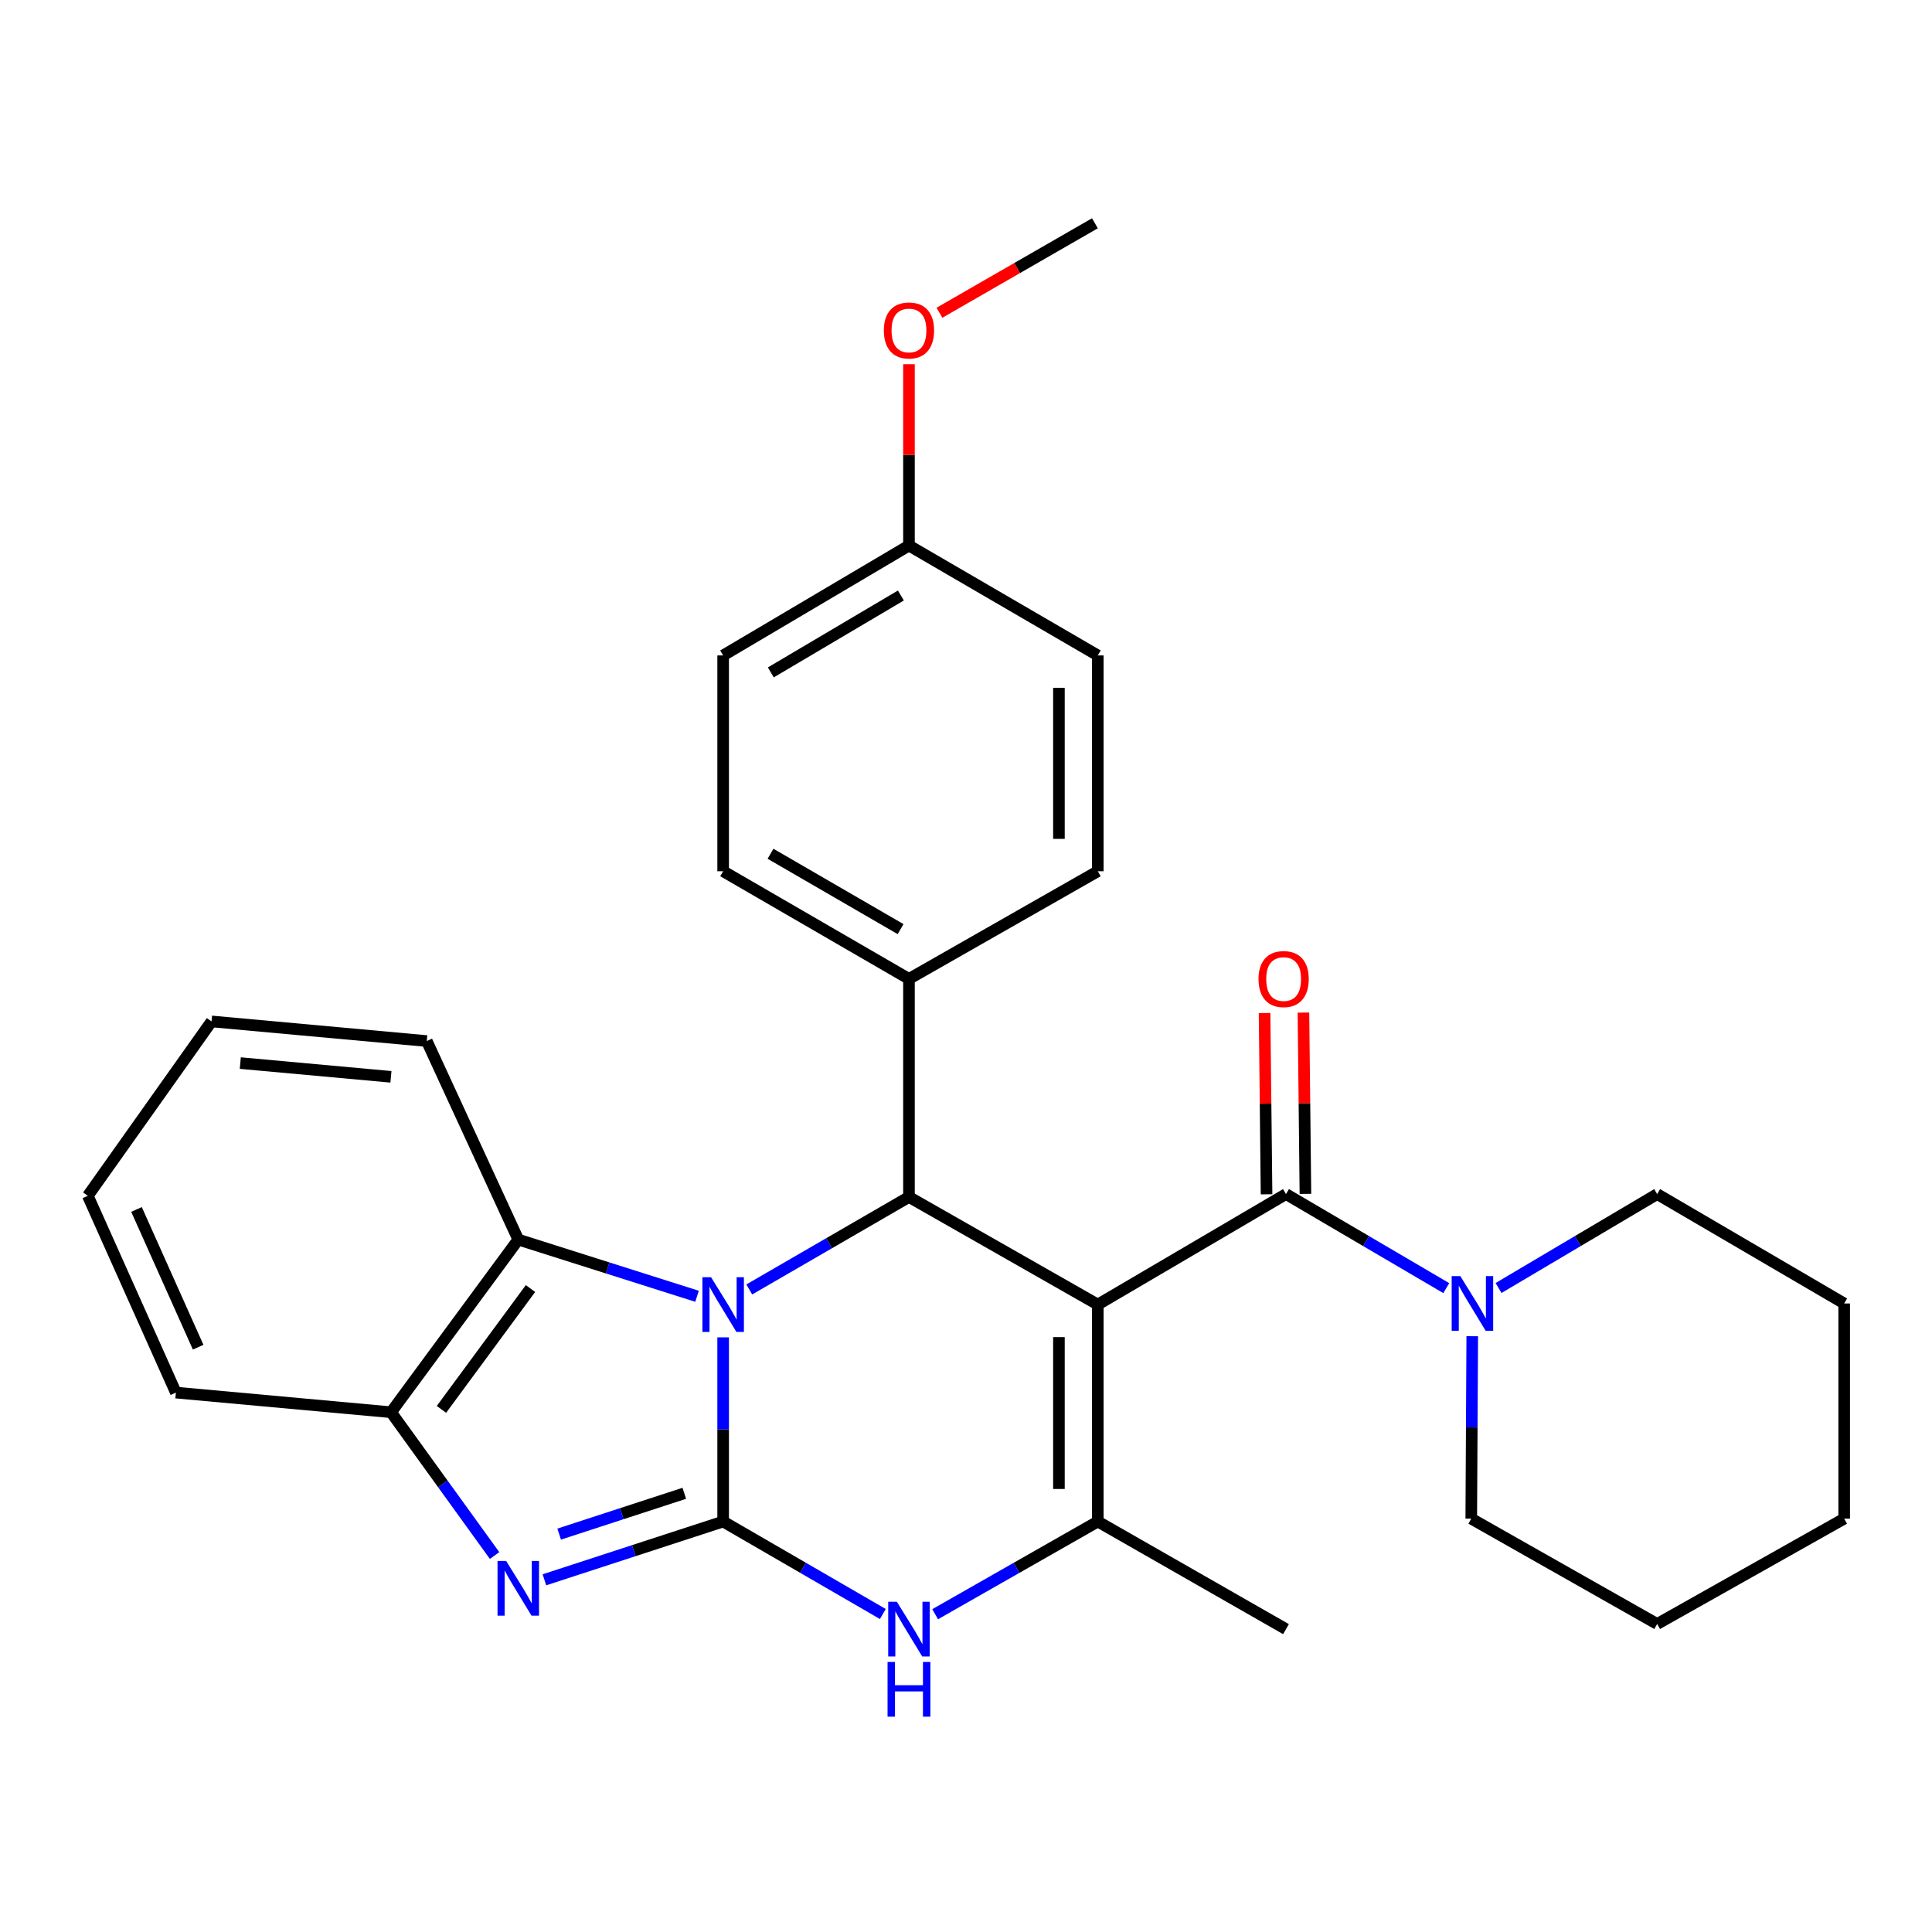 <?xml version='1.0' encoding='iso-8859-1'?>
<svg version='1.1' baseProfile='full'
              xmlns='http://www.w3.org/2000/svg'
                      xmlns:rdkit='http://www.rdkit.org/xml'
                      xmlns:xlink='http://www.w3.org/1999/xlink'
                  xml:space='preserve'
width='1000px' height='1000px' viewBox='0 0 1000 1000'>
<!-- END OF HEADER -->
<rect style='opacity:1.0;fill:#FFFFFF;stroke:none' width='1000' height='1000' x='0' y='0'> </rect>
<path class='bond-2' d='M 568.22,675.244 L 470.479,619.554' style='fill:none;fill-rule:evenodd;stroke:#000000;stroke-width:6px;stroke-linecap:butt;stroke-linejoin:miter;stroke-opacity:1' />
<path class='bond-3' d='M 568.22,675.244 L 568.22,787.539' style='fill:none;fill-rule:evenodd;stroke:#000000;stroke-width:6px;stroke-linecap:butt;stroke-linejoin:miter;stroke-opacity:1' />
<path class='bond-3' d='M 548.099,692.088 L 548.099,770.694' style='fill:none;fill-rule:evenodd;stroke:#000000;stroke-width:6px;stroke-linecap:butt;stroke-linejoin:miter;stroke-opacity:1' />
<path class='bond-6' d='M 568.22,675.244 L 665.626,618.057' style='fill:none;fill-rule:evenodd;stroke:#000000;stroke-width:6px;stroke-linecap:butt;stroke-linejoin:miter;stroke-opacity:1' />
<path class='bond-0' d='M 374.302,787.539 L 415.631,811.474' style='fill:none;fill-rule:evenodd;stroke:#000000;stroke-width:6px;stroke-linecap:butt;stroke-linejoin:miter;stroke-opacity:1' />
<path class='bond-0' d='M 415.631,811.474 L 456.96,835.41' style='fill:none;fill-rule:evenodd;stroke:#0000FF;stroke-width:6px;stroke-linecap:butt;stroke-linejoin:miter;stroke-opacity:1' />
<path class='bond-4' d='M 374.302,787.539 L 328.044,802.62' style='fill:none;fill-rule:evenodd;stroke:#000000;stroke-width:6px;stroke-linecap:butt;stroke-linejoin:miter;stroke-opacity:1' />
<path class='bond-4' d='M 328.044,802.62 L 281.785,817.702' style='fill:none;fill-rule:evenodd;stroke:#0000FF;stroke-width:6px;stroke-linecap:butt;stroke-linejoin:miter;stroke-opacity:1' />
<path class='bond-4' d='M 354.188,772.934 L 321.807,783.491' style='fill:none;fill-rule:evenodd;stroke:#000000;stroke-width:6px;stroke-linecap:butt;stroke-linejoin:miter;stroke-opacity:1' />
<path class='bond-4' d='M 321.807,783.491 L 289.426,794.048' style='fill:none;fill-rule:evenodd;stroke:#0000FF;stroke-width:6px;stroke-linecap:butt;stroke-linejoin:miter;stroke-opacity:1' />
<path class='bond-29' d='M 374.302,787.539 L 374.302,739.875' style='fill:none;fill-rule:evenodd;stroke:#000000;stroke-width:6px;stroke-linecap:butt;stroke-linejoin:miter;stroke-opacity:1' />
<path class='bond-29' d='M 374.302,739.875 L 374.302,692.211' style='fill:none;fill-rule:evenodd;stroke:#0000FF;stroke-width:6px;stroke-linecap:butt;stroke-linejoin:miter;stroke-opacity:1' />
<path class='bond-1' d='M 387.821,667.416 L 429.15,643.485' style='fill:none;fill-rule:evenodd;stroke:#0000FF;stroke-width:6px;stroke-linecap:butt;stroke-linejoin:miter;stroke-opacity:1' />
<path class='bond-1' d='M 429.15,643.485 L 470.479,619.554' style='fill:none;fill-rule:evenodd;stroke:#000000;stroke-width:6px;stroke-linecap:butt;stroke-linejoin:miter;stroke-opacity:1' />
<path class='bond-7' d='M 360.781,670.955 L 314.519,656.282' style='fill:none;fill-rule:evenodd;stroke:#0000FF;stroke-width:6px;stroke-linecap:butt;stroke-linejoin:miter;stroke-opacity:1' />
<path class='bond-7' d='M 314.519,656.282 L 268.256,641.609' style='fill:none;fill-rule:evenodd;stroke:#000000;stroke-width:6px;stroke-linecap:butt;stroke-linejoin:miter;stroke-opacity:1' />
<path class='bond-10' d='M 470.479,619.554 L 470.479,506.678' style='fill:none;fill-rule:evenodd;stroke:#000000;stroke-width:6px;stroke-linecap:butt;stroke-linejoin:miter;stroke-opacity:1' />
<path class='bond-5' d='M 568.22,787.539 L 526.125,811.527' style='fill:none;fill-rule:evenodd;stroke:#000000;stroke-width:6px;stroke-linecap:butt;stroke-linejoin:miter;stroke-opacity:1' />
<path class='bond-5' d='M 526.125,811.527 L 484.031,835.516' style='fill:none;fill-rule:evenodd;stroke:#0000FF;stroke-width:6px;stroke-linecap:butt;stroke-linejoin:miter;stroke-opacity:1' />
<path class='bond-14' d='M 568.22,787.539 L 665.626,843.239' style='fill:none;fill-rule:evenodd;stroke:#000000;stroke-width:6px;stroke-linecap:butt;stroke-linejoin:miter;stroke-opacity:1' />
<path class='bond-31' d='M 255.997,805.141 L 229.207,768.054' style='fill:none;fill-rule:evenodd;stroke:#0000FF;stroke-width:6px;stroke-linecap:butt;stroke-linejoin:miter;stroke-opacity:1' />
<path class='bond-31' d='M 229.207,768.054 L 202.417,730.966' style='fill:none;fill-rule:evenodd;stroke:#000000;stroke-width:6px;stroke-linecap:butt;stroke-linejoin:miter;stroke-opacity:1' />
<path class='bond-9' d='M 665.626,618.057 L 707.107,642.394' style='fill:none;fill-rule:evenodd;stroke:#000000;stroke-width:6px;stroke-linecap:butt;stroke-linejoin:miter;stroke-opacity:1' />
<path class='bond-9' d='M 707.107,642.394 L 748.589,666.731' style='fill:none;fill-rule:evenodd;stroke:#0000FF;stroke-width:6px;stroke-linecap:butt;stroke-linejoin:miter;stroke-opacity:1' />
<path class='bond-11' d='M 675.685,617.946 L 675.172,571.03' style='fill:none;fill-rule:evenodd;stroke:#000000;stroke-width:6px;stroke-linecap:butt;stroke-linejoin:miter;stroke-opacity:1' />
<path class='bond-11' d='M 675.172,571.03 L 674.659,524.113' style='fill:none;fill-rule:evenodd;stroke:#FF0000;stroke-width:6px;stroke-linecap:butt;stroke-linejoin:miter;stroke-opacity:1' />
<path class='bond-11' d='M 655.566,618.167 L 655.053,571.25' style='fill:none;fill-rule:evenodd;stroke:#000000;stroke-width:6px;stroke-linecap:butt;stroke-linejoin:miter;stroke-opacity:1' />
<path class='bond-11' d='M 655.053,571.25 L 654.539,524.333' style='fill:none;fill-rule:evenodd;stroke:#FF0000;stroke-width:6px;stroke-linecap:butt;stroke-linejoin:miter;stroke-opacity:1' />
<path class='bond-8' d='M 268.256,641.609 L 202.417,730.966' style='fill:none;fill-rule:evenodd;stroke:#000000;stroke-width:6px;stroke-linecap:butt;stroke-linejoin:miter;stroke-opacity:1' />
<path class='bond-8' d='M 274.579,666.947 L 228.491,729.498' style='fill:none;fill-rule:evenodd;stroke:#000000;stroke-width:6px;stroke-linecap:butt;stroke-linejoin:miter;stroke-opacity:1' />
<path class='bond-20' d='M 268.256,641.609 L 220.895,538.849' style='fill:none;fill-rule:evenodd;stroke:#000000;stroke-width:6px;stroke-linecap:butt;stroke-linejoin:miter;stroke-opacity:1' />
<path class='bond-22' d='M 202.417,730.966 L 91.039,720.805' style='fill:none;fill-rule:evenodd;stroke:#000000;stroke-width:6px;stroke-linecap:butt;stroke-linejoin:miter;stroke-opacity:1' />
<path class='bond-18' d='M 762.034,691.618 L 761.778,738.835' style='fill:none;fill-rule:evenodd;stroke:#0000FF;stroke-width:6px;stroke-linecap:butt;stroke-linejoin:miter;stroke-opacity:1' />
<path class='bond-18' d='M 761.778,738.835 L 761.522,786.052' style='fill:none;fill-rule:evenodd;stroke:#000000;stroke-width:6px;stroke-linecap:butt;stroke-linejoin:miter;stroke-opacity:1' />
<path class='bond-19' d='M 775.644,666.669 L 816.694,642.363' style='fill:none;fill-rule:evenodd;stroke:#0000FF;stroke-width:6px;stroke-linecap:butt;stroke-linejoin:miter;stroke-opacity:1' />
<path class='bond-19' d='M 816.694,642.363 L 857.743,618.057' style='fill:none;fill-rule:evenodd;stroke:#000000;stroke-width:6px;stroke-linecap:butt;stroke-linejoin:miter;stroke-opacity:1' />
<path class='bond-12' d='M 470.479,506.678 L 374.302,450.955' style='fill:none;fill-rule:evenodd;stroke:#000000;stroke-width:6px;stroke-linecap:butt;stroke-linejoin:miter;stroke-opacity:1' />
<path class='bond-12' d='M 466.139,480.91 L 398.816,441.904' style='fill:none;fill-rule:evenodd;stroke:#000000;stroke-width:6px;stroke-linecap:butt;stroke-linejoin:miter;stroke-opacity:1' />
<path class='bond-13' d='M 470.479,506.678 L 568.22,450.955' style='fill:none;fill-rule:evenodd;stroke:#000000;stroke-width:6px;stroke-linecap:butt;stroke-linejoin:miter;stroke-opacity:1' />
<path class='bond-17' d='M 374.302,450.955 L 374.302,339.253' style='fill:none;fill-rule:evenodd;stroke:#000000;stroke-width:6px;stroke-linecap:butt;stroke-linejoin:miter;stroke-opacity:1' />
<path class='bond-16' d='M 568.22,450.955 L 568.22,339.253' style='fill:none;fill-rule:evenodd;stroke:#000000;stroke-width:6px;stroke-linecap:butt;stroke-linejoin:miter;stroke-opacity:1' />
<path class='bond-16' d='M 548.099,434.2 L 548.099,356.008' style='fill:none;fill-rule:evenodd;stroke:#000000;stroke-width:6px;stroke-linecap:butt;stroke-linejoin:miter;stroke-opacity:1' />
<path class='bond-15' d='M 470.479,282.379 L 568.22,339.253' style='fill:none;fill-rule:evenodd;stroke:#000000;stroke-width:6px;stroke-linecap:butt;stroke-linejoin:miter;stroke-opacity:1' />
<path class='bond-21' d='M 470.479,282.379 L 470.479,235.445' style='fill:none;fill-rule:evenodd;stroke:#000000;stroke-width:6px;stroke-linecap:butt;stroke-linejoin:miter;stroke-opacity:1' />
<path class='bond-21' d='M 470.479,235.445 L 470.479,188.512' style='fill:none;fill-rule:evenodd;stroke:#FF0000;stroke-width:6px;stroke-linecap:butt;stroke-linejoin:miter;stroke-opacity:1' />
<path class='bond-30' d='M 470.479,282.379 L 374.302,339.253' style='fill:none;fill-rule:evenodd;stroke:#000000;stroke-width:6px;stroke-linecap:butt;stroke-linejoin:miter;stroke-opacity:1' />
<path class='bond-30' d='M 466.294,308.229 L 398.971,348.041' style='fill:none;fill-rule:evenodd;stroke:#000000;stroke-width:6px;stroke-linecap:butt;stroke-linejoin:miter;stroke-opacity:1' />
<path class='bond-25' d='M 761.522,786.052 L 857.743,840.567' style='fill:none;fill-rule:evenodd;stroke:#000000;stroke-width:6px;stroke-linecap:butt;stroke-linejoin:miter;stroke-opacity:1' />
<path class='bond-24' d='M 857.743,618.057 L 954.545,674.674' style='fill:none;fill-rule:evenodd;stroke:#000000;stroke-width:6px;stroke-linecap:butt;stroke-linejoin:miter;stroke-opacity:1' />
<path class='bond-26' d='M 220.895,538.849 L 109.494,528.688' style='fill:none;fill-rule:evenodd;stroke:#000000;stroke-width:6px;stroke-linecap:butt;stroke-linejoin:miter;stroke-opacity:1' />
<path class='bond-26' d='M 202.357,557.362 L 124.376,550.249' style='fill:none;fill-rule:evenodd;stroke:#000000;stroke-width:6px;stroke-linecap:butt;stroke-linejoin:miter;stroke-opacity:1' />
<path class='bond-23' d='M 486.255,161.886 L 526.488,138.727' style='fill:none;fill-rule:evenodd;stroke:#FF0000;stroke-width:6px;stroke-linecap:butt;stroke-linejoin:miter;stroke-opacity:1' />
<path class='bond-23' d='M 526.488,138.727 L 566.722,115.568' style='fill:none;fill-rule:evenodd;stroke:#000000;stroke-width:6px;stroke-linecap:butt;stroke-linejoin:miter;stroke-opacity:1' />
<path class='bond-33' d='M 91.039,720.805 L 45.455,618.951' style='fill:none;fill-rule:evenodd;stroke:#000000;stroke-width:6px;stroke-linecap:butt;stroke-linejoin:miter;stroke-opacity:1' />
<path class='bond-33' d='M 102.566,697.308 L 70.657,626.01' style='fill:none;fill-rule:evenodd;stroke:#000000;stroke-width:6px;stroke-linecap:butt;stroke-linejoin:miter;stroke-opacity:1' />
<path class='bond-28' d='M 954.545,674.674 L 954.545,786.052' style='fill:none;fill-rule:evenodd;stroke:#000000;stroke-width:6px;stroke-linecap:butt;stroke-linejoin:miter;stroke-opacity:1' />
<path class='bond-32' d='M 857.743,840.567 L 954.545,786.052' style='fill:none;fill-rule:evenodd;stroke:#000000;stroke-width:6px;stroke-linecap:butt;stroke-linejoin:miter;stroke-opacity:1' />
<path class='bond-27' d='M 109.494,528.688 L 45.455,618.951' style='fill:none;fill-rule:evenodd;stroke:#000000;stroke-width:6px;stroke-linecap:butt;stroke-linejoin:miter;stroke-opacity:1' />
<path  class='atom-2' d='M 368.042 661.084
L 377.322 676.084
Q 378.242 677.564, 379.722 680.244
Q 381.202 682.924, 381.282 683.084
L 381.282 661.084
L 385.042 661.084
L 385.042 689.404
L 381.162 689.404
L 371.202 673.004
Q 370.042 671.084, 368.802 668.884
Q 367.602 666.684, 367.242 666.004
L 367.242 689.404
L 363.562 689.404
L 363.562 661.084
L 368.042 661.084
' fill='#0000FF'/>
<path  class='atom-5' d='M 261.996 807.952
L 271.276 822.952
Q 272.196 824.432, 273.676 827.112
Q 275.156 829.792, 275.236 829.952
L 275.236 807.952
L 278.996 807.952
L 278.996 836.272
L 275.116 836.272
L 265.156 819.872
Q 263.996 817.952, 262.756 815.752
Q 261.556 813.552, 261.196 812.872
L 261.196 836.272
L 257.516 836.272
L 257.516 807.952
L 261.996 807.952
' fill='#0000FF'/>
<path  class='atom-6' d='M 464.219 829.079
L 473.499 844.079
Q 474.419 845.559, 475.899 848.239
Q 477.379 850.919, 477.459 851.079
L 477.459 829.079
L 481.219 829.079
L 481.219 857.399
L 477.339 857.399
L 467.379 840.999
Q 466.219 839.079, 464.979 836.879
Q 463.779 834.679, 463.419 833.999
L 463.419 857.399
L 459.739 857.399
L 459.739 829.079
L 464.219 829.079
' fill='#0000FF'/>
<path  class='atom-6' d='M 459.399 860.231
L 463.239 860.231
L 463.239 872.271
L 477.719 872.271
L 477.719 860.231
L 481.559 860.231
L 481.559 888.551
L 477.719 888.551
L 477.719 875.471
L 463.239 875.471
L 463.239 888.551
L 459.399 888.551
L 459.399 860.231
' fill='#0000FF'/>
<path  class='atom-10' d='M 755.866 660.514
L 765.146 675.514
Q 766.066 676.994, 767.546 679.674
Q 769.026 682.354, 769.106 682.514
L 769.106 660.514
L 772.866 660.514
L 772.866 688.834
L 768.986 688.834
L 759.026 672.434
Q 757.866 670.514, 756.626 668.314
Q 755.426 666.114, 755.066 665.434
L 755.066 688.834
L 751.386 688.834
L 751.386 660.514
L 755.866 660.514
' fill='#0000FF'/>
<path  class='atom-12' d='M 651.407 506.758
Q 651.407 499.958, 654.767 496.158
Q 658.127 492.358, 664.407 492.358
Q 670.687 492.358, 674.047 496.158
Q 677.407 499.958, 677.407 506.758
Q 677.407 513.638, 674.007 517.558
Q 670.607 521.438, 664.407 521.438
Q 658.167 521.438, 654.767 517.558
Q 651.407 513.678, 651.407 506.758
M 664.407 518.238
Q 668.727 518.238, 671.047 515.358
Q 673.407 512.438, 673.407 506.758
Q 673.407 501.198, 671.047 498.398
Q 668.727 495.558, 664.407 495.558
Q 660.087 495.558, 657.727 498.358
Q 655.407 501.158, 655.407 506.758
Q 655.407 512.478, 657.727 515.358
Q 660.087 518.238, 664.407 518.238
' fill='#FF0000'/>
<path  class='atom-22' d='M 457.479 171.047
Q 457.479 164.247, 460.839 160.447
Q 464.199 156.647, 470.479 156.647
Q 476.759 156.647, 480.119 160.447
Q 483.479 164.247, 483.479 171.047
Q 483.479 177.927, 480.079 181.847
Q 476.679 185.727, 470.479 185.727
Q 464.239 185.727, 460.839 181.847
Q 457.479 177.967, 457.479 171.047
M 470.479 182.527
Q 474.799 182.527, 477.119 179.647
Q 479.479 176.727, 479.479 171.047
Q 479.479 165.487, 477.119 162.687
Q 474.799 159.847, 470.479 159.847
Q 466.159 159.847, 463.799 162.647
Q 461.479 165.447, 461.479 171.047
Q 461.479 176.767, 463.799 179.647
Q 466.159 182.527, 470.479 182.527
' fill='#FF0000'/>
</svg>

